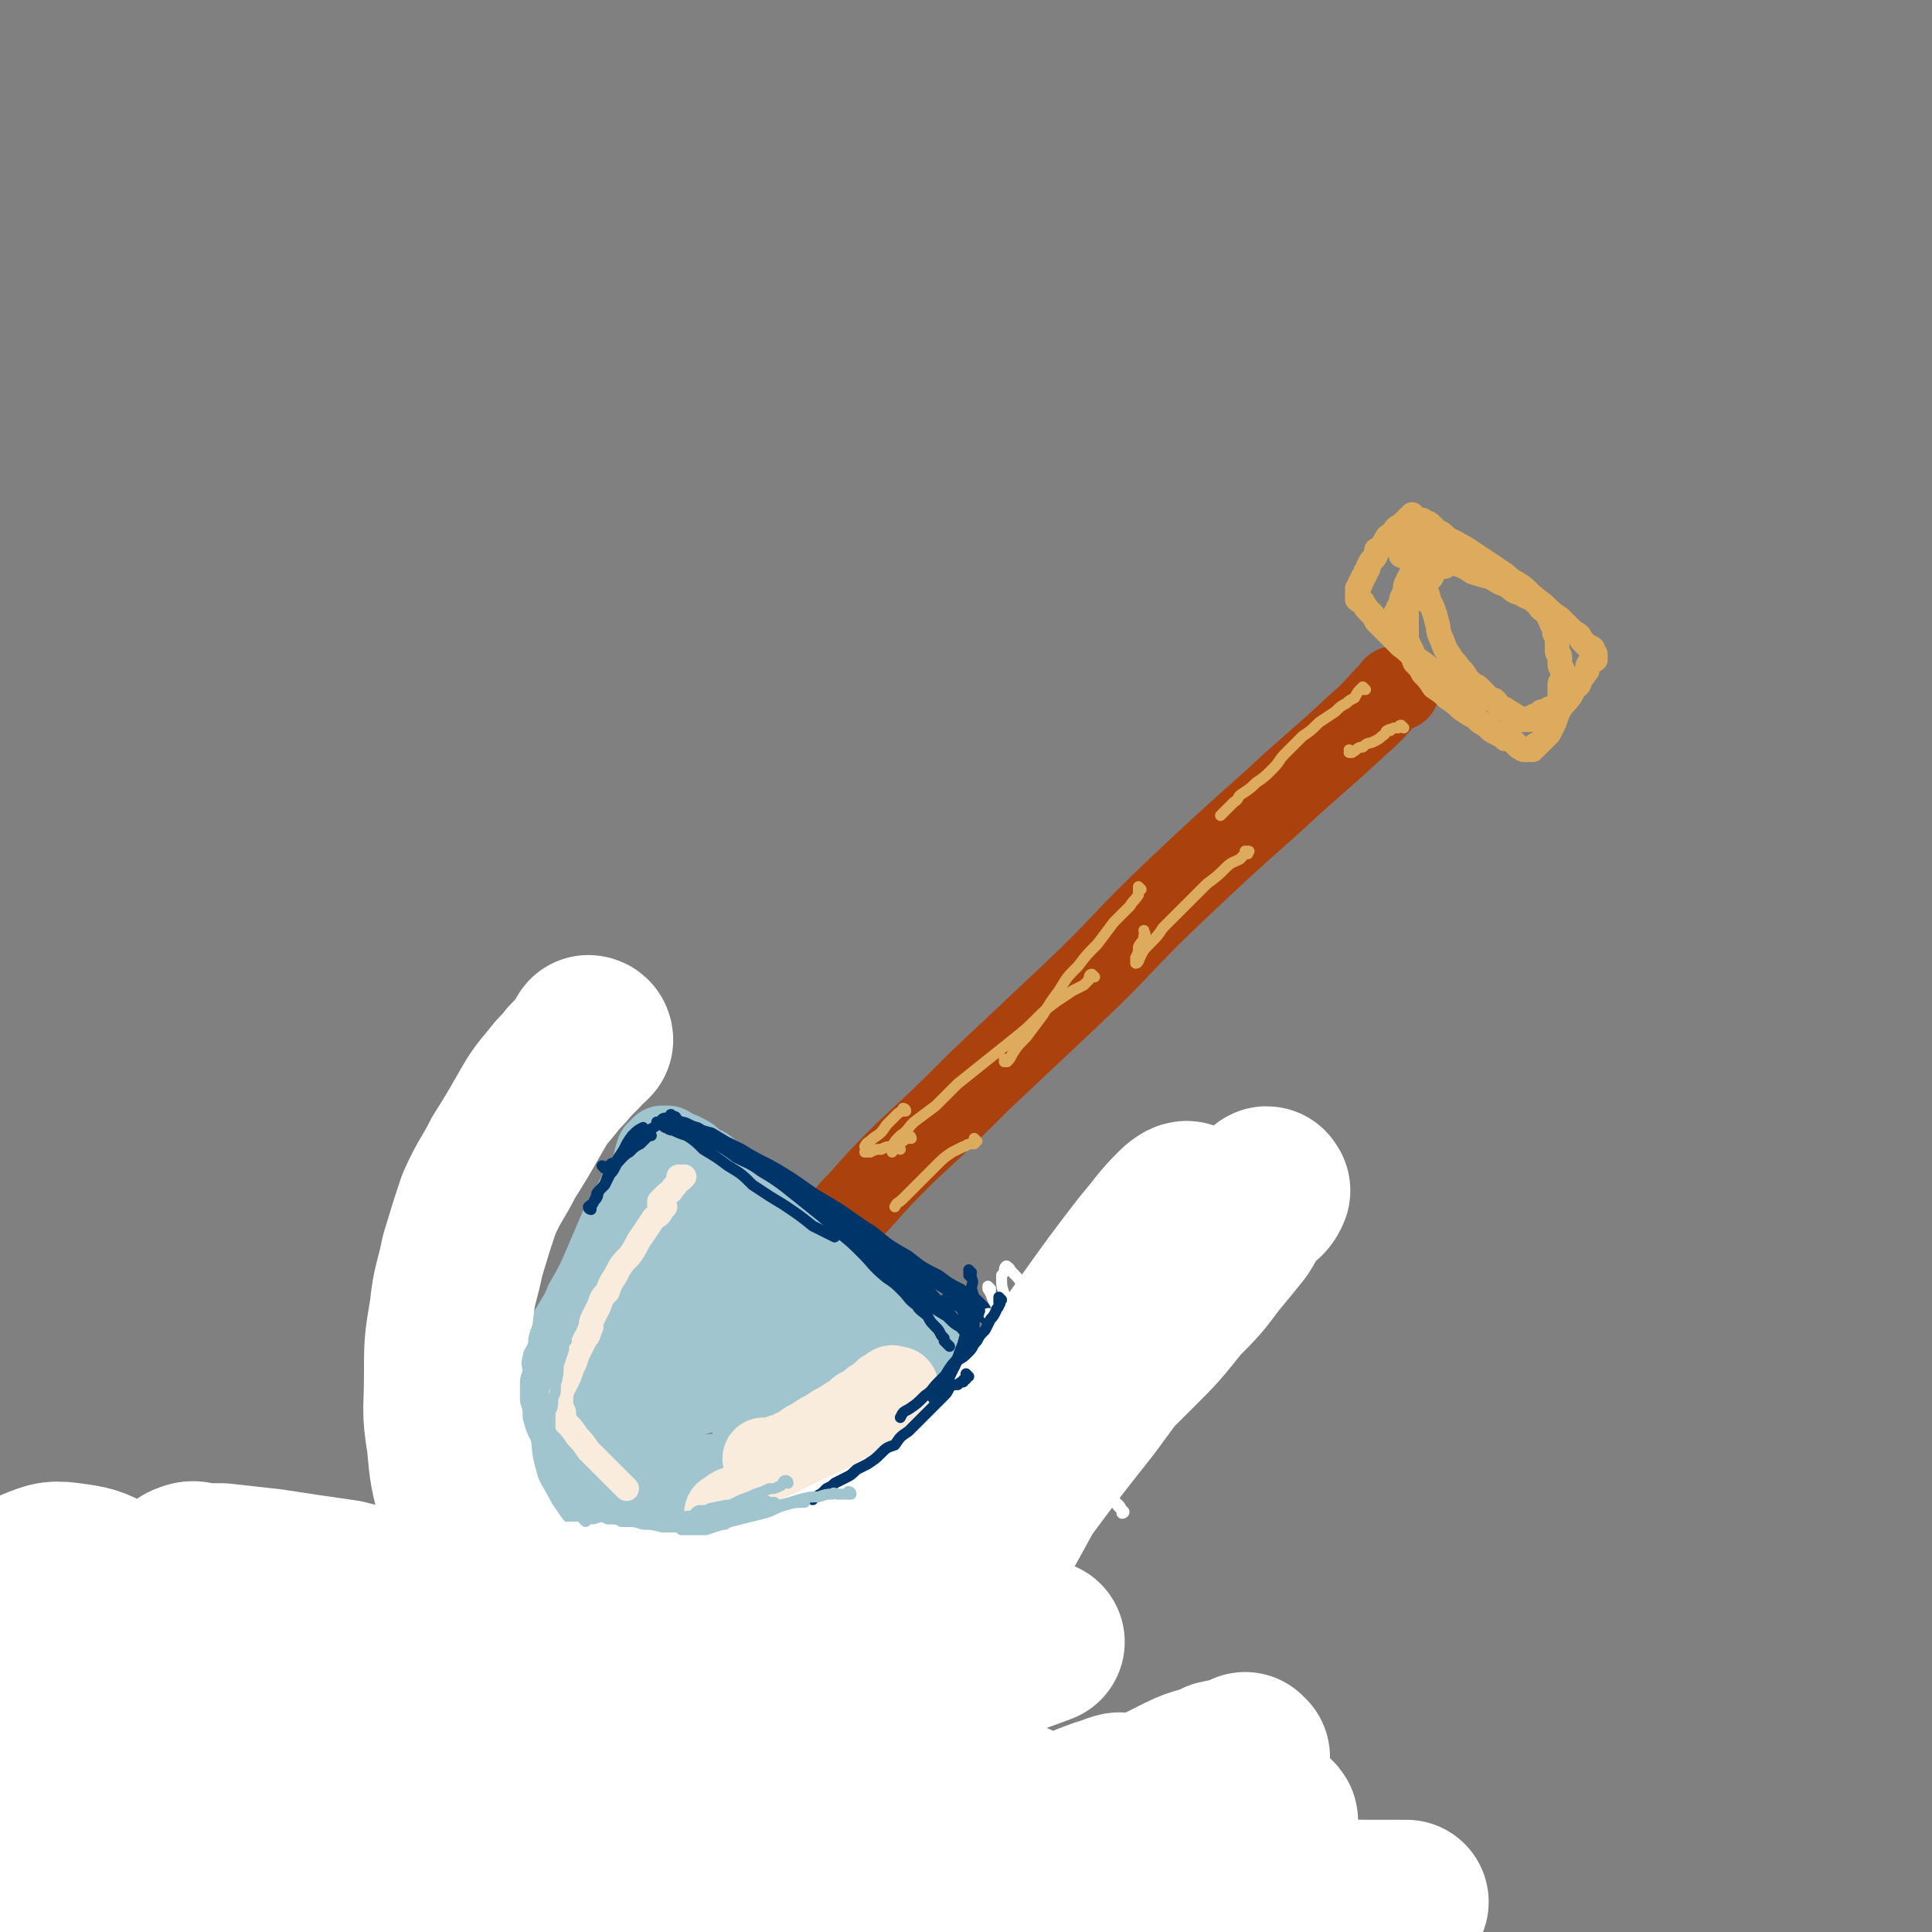 <svg viewBox='0 0 706 706' version='1.1' xmlns='http://www.w3.org/2000/svg' xmlns:xlink='http://www.w3.org/1999/xlink'><rect x="0" y="0" width="706" height="706" fill="#808080" stroke="none"/><g fill='none' stroke='#AB410D' stroke-width='30' stroke-linecap='round' stroke-linejoin='round'><path d='M511,252c0,0 -1,-1 -1,-1 -1,0 -1,1 -2,2 -6,6 -5,6 -12,12 -15,14 -16,14 -31,28 -18,16 -18,16 -36,33 -19,18 -18,19 -37,37 -17,16 -17,16 -34,32 -13,13 -13,13 -27,26 -9,9 -9,9 -17,18 -3,3 -3,3 -6,7 '/></g>
<g fill='none' stroke='#A0C5CF' stroke-width='30' stroke-linecap='round' stroke-linejoin='round'><path d='M251,427c0,0 -1,-1 -1,-1 0,0 1,0 2,1 0,0 0,1 0,1 1,1 1,1 2,2 2,2 2,1 4,3 2,2 2,2 4,4 3,3 3,3 6,6 3,3 3,4 7,7 3,3 3,4 7,7 4,4 4,3 9,7 5,4 4,5 10,9 5,4 5,4 11,8 5,4 5,3 10,7 4,4 4,4 9,7 3,3 4,2 7,4 3,2 3,2 5,4 2,2 2,1 4,2 1,1 1,2 2,2 1,1 2,0 2,1 0,0 0,0 0,0 -1,-1 -1,-1 -1,-1 -1,-2 -1,-2 -2,-3 -3,-3 -3,-3 -5,-5 -3,-3 -3,-3 -7,-7 -3,-3 -3,-3 -7,-7 -4,-4 -4,-4 -8,-7 -5,-4 -5,-4 -10,-8 -5,-4 -5,-4 -10,-8 -5,-4 -5,-4 -9,-8 -6,-4 -6,-4 -11,-8 -4,-3 -4,-3 -9,-7 -3,-3 -3,-3 -7,-6 -3,-3 -3,-3 -6,-5 -2,-2 -2,-1 -5,-3 -2,-2 -2,-2 -4,-3 -2,-1 -2,-1 -3,-1 -1,-1 -1,-1 -2,-1 -1,-1 -1,-1 -1,-1 -1,0 -1,0 -2,0 0,0 0,0 0,0 0,0 0,0 0,0 -1,1 -1,1 -1,1 0,1 -1,1 -1,1 -1,3 -1,4 -2,7 -2,4 -3,4 -5,9 -3,6 -3,5 -6,11 -3,7 -3,7 -6,14 -3,7 -3,7 -7,14 -2,5 -2,5 -5,10 -2,5 -2,5 -4,10 -1,3 -1,3 -2,6 -1,3 -1,2 -2,5 -1,2 0,2 0,4 -1,2 -1,2 -1,3 0,1 0,1 1,2 0,1 0,1 0,2 0,1 -1,2 0,2 0,1 0,0 1,1 0,0 0,0 1,1 0,0 1,0 2,1 1,0 1,0 3,1 3,2 2,2 5,3 4,2 4,2 8,3 4,2 4,3 9,4 4,2 5,1 10,2 6,2 6,2 13,3 6,0 6,0 13,0 6,0 6,0 13,-1 6,-1 6,-2 13,-3 5,-2 5,-1 11,-3 5,-2 5,-2 10,-4 4,-2 4,-2 9,-5 4,-2 4,-2 7,-4 3,-2 3,-2 6,-4 2,-2 2,-2 4,-3 2,-2 2,-2 3,-3 1,-1 1,-1 2,-1 1,0 1,0 2,0 '/><path d='M311,519c0,0 0,-1 -1,-1 0,0 0,0 -1,1 -1,0 -1,-1 -1,0 -2,0 -2,0 -4,1 -2,0 -2,0 -5,0 -4,0 -4,0 -8,0 -4,-1 -4,-1 -8,-1 -3,-1 -3,-1 -7,-2 -2,-1 -3,-1 -5,-4 -2,-2 -2,-2 -2,-5 -1,-4 0,-4 0,-8 0,-4 0,-4 0,-8 0,-4 0,-4 1,-8 0,-4 0,-4 0,-7 -1,-3 0,-3 -1,-5 -1,-2 -1,-2 -3,-4 -2,-2 -2,-1 -4,-2 -2,-1 -2,-1 -4,-1 -2,-1 -2,0 -4,0 -2,-1 -2,-1 -4,-1 -2,-1 -2,-1 -3,-2 -2,-1 -2,-1 -3,-1 -1,-1 -1,-1 -2,-2 -1,-1 -1,-1 -2,-2 -1,-1 -1,-1 -1,-1 -1,-1 -1,-1 -2,0 -2,0 -2,0 -4,1 -2,2 -2,2 -3,4 -4,4 -5,4 -8,8 -4,4 -4,4 -8,8 -3,5 -3,5 -6,10 -3,5 -3,5 -5,11 -3,7 -2,7 -4,15 -1,7 -1,7 -2,14 0,4 -1,4 0,9 0,5 0,5 2,10 1,4 1,4 4,7 3,3 3,3 7,5 4,2 5,2 9,3 7,2 7,2 14,2 7,1 7,1 15,0 6,-1 6,-1 13,-3 7,-1 7,-2 15,-4 6,-2 5,-2 11,-4 5,-1 5,-1 10,-2 4,-1 4,-1 8,-2 4,-1 4,-1 7,-3 2,-1 2,-2 3,-3 1,-1 1,-1 2,-2 1,-1 1,-1 2,-3 2,-1 2,-1 3,-3 1,-1 1,-1 2,-3 1,-2 1,-2 2,-3 1,-1 2,-1 2,-2 1,-2 1,-2 2,-3 0,-1 0,-1 1,-2 1,-1 1,-1 1,-2 0,-1 0,-1 1,-2 0,-1 0,-1 0,-1 0,0 0,0 0,0 -1,0 -1,-1 -2,0 -2,0 -2,0 -4,1 -3,2 -3,2 -7,4 -4,2 -4,2 -9,5 -5,2 -5,2 -10,4 -4,1 -4,1 -8,2 -3,1 -3,1 -7,1 -1,0 -2,0 -3,-1 -1,-1 -1,-2 0,-3 0,-2 0,-2 1,-4 1,-4 1,-4 2,-8 1,-4 2,-4 2,-7 0,-3 0,-4 -2,-6 -1,-1 -2,-1 -4,-1 -3,0 -3,0 -7,0 -4,1 -4,1 -9,3 -5,1 -5,2 -10,3 -4,1 -4,1 -8,2 -2,1 -2,2 -4,2 -1,0 -1,-1 -1,-2 -1,-1 0,-1 0,-2 1,-2 2,-2 3,-4 2,-2 1,-2 2,-4 1,-2 2,-2 2,-5 1,-1 0,-1 0,-3 0,-1 0,-1 -1,-1 -1,-1 -1,0 -2,0 -1,0 -1,0 -2,0 -1,-1 -1,-1 -1,-1 -1,-1 -1,-1 -1,-2 0,-1 0,-1 1,-3 2,-2 2,-2 4,-4 3,-2 3,-2 6,-3 4,-2 4,-2 8,-3 5,-1 5,0 10,0 5,1 5,1 10,2 5,1 5,1 10,3 5,1 5,1 10,2 4,1 4,2 8,3 3,1 3,1 6,2 2,1 2,1 3,2 1,1 0,2 0,3 0,1 -1,2 -2,2 -2,2 -3,1 -6,2 -5,1 -5,1 -9,2 -7,1 -7,1 -14,2 -7,0 -7,0 -14,0 -6,0 -6,-1 -12,0 -5,0 -5,0 -10,1 -4,0 -4,0 -8,2 -2,1 -2,1 -4,3 -2,2 -2,2 -3,4 0,1 -1,1 0,2 0,1 0,1 1,1 1,0 2,0 3,-1 3,-1 3,-2 5,-3 3,-3 4,-3 6,-6 3,-3 4,-3 6,-8 2,-5 2,-5 2,-10 1,-5 1,-5 0,-10 -2,-3 -2,-4 -4,-6 -3,-3 -3,-3 -6,-3 -5,0 -6,1 -10,3 -6,4 -6,4 -11,10 -7,8 -8,9 -13,19 -6,10 -7,10 -10,22 -3,9 -2,9 -2,19 0,4 0,4 1,8 '/></g>
<g fill='none' stroke='#F9ECDC' stroke-width='9' stroke-linecap='round' stroke-linejoin='round'><path d='M249,431c0,0 -1,-1 -1,-1 0,0 0,0 1,1 0,0 0,0 0,0 0,-1 1,-1 1,-1 0,0 -1,0 -1,1 0,0 -1,0 -1,0 -1,2 -1,2 -2,3 -1,2 -1,1 -3,3 -1,1 -1,1 -2,2 0,1 0,1 0,1 0,1 0,1 0,1 0,0 0,0 0,0 0,0 0,0 1,0 0,0 1,-1 1,0 -1,0 -1,0 -1,1 -1,2 -1,2 -3,3 -2,3 -2,3 -4,6 -3,4 -2,4 -5,8 -3,3 -3,3 -5,7 -2,3 -2,3 -3,6 -2,2 -2,2 -3,5 -1,2 -1,2 -2,4 -1,2 -1,2 -1,4 -1,1 0,1 -1,2 0,1 0,1 -1,2 -1,2 -1,2 -2,4 -1,2 -1,2 -2,5 -1,2 -1,2 -2,5 -1,2 -1,2 -2,4 -1,2 -1,2 -1,5 0,2 0,2 1,4 0,2 0,2 1,4 2,2 2,2 4,5 2,2 2,2 4,5 2,2 2,2 5,5 2,2 2,2 4,4 1,1 1,1 3,3 1,1 1,1 2,2 '/></g>
<g fill='none' stroke='#DCAB5E' stroke-width='9' stroke-linecap='round' stroke-linejoin='round'><path d='M521,219c0,0 -1,-1 -1,-1 0,0 0,1 0,1 0,0 0,-1 0,-1 0,-1 1,-1 1,-2 0,-1 0,-1 0,-2 1,-2 1,-2 2,-3 1,-2 1,-2 1,-3 1,-2 1,-2 1,-3 1,-1 1,-1 1,-2 0,0 1,-1 0,-1 0,0 0,0 -1,0 0,1 -1,0 -1,1 -1,0 0,1 0,1 -1,2 -1,1 -2,2 -1,1 -1,1 -2,2 -1,1 -1,1 -2,2 -1,2 -1,2 -1,3 -1,1 -1,1 -1,3 -1,1 -1,1 -1,3 -1,2 -1,2 -1,4 0,1 0,1 0,3 0,2 0,2 0,4 0,2 0,2 0,4 1,2 1,2 2,4 1,2 0,2 1,4 2,2 2,2 3,4 2,2 2,2 4,5 3,2 3,2 5,4 3,2 3,2 5,4 3,2 3,2 5,3 2,2 2,2 4,3 2,2 2,2 4,3 2,1 2,1 3,2 2,0 2,0 3,1 1,1 1,1 2,2 1,0 1,1 2,1 0,0 0,0 1,0 0,0 0,0 1,0 0,0 0,0 0,0 1,0 1,0 1,0 1,-1 0,-1 1,-1 0,-1 0,-1 1,-1 1,-1 1,-1 2,-2 1,-1 1,-1 2,-2 1,-2 1,-2 2,-4 1,-3 1,-3 2,-5 2,-3 2,-2 4,-5 1,-2 1,-2 3,-4 1,-3 1,-2 3,-5 0,-1 0,-2 1,-3 0,-1 1,0 2,-1 0,-1 0,-1 0,-2 0,0 -1,0 -1,0 -1,-1 0,-1 0,-2 -1,-1 -1,0 -2,-1 -1,-1 -1,-1 -2,-2 -1,-2 -1,-2 -3,-3 -3,-3 -3,-3 -5,-5 -3,-2 -3,-2 -6,-5 -4,-3 -4,-3 -7,-6 -4,-3 -4,-2 -7,-5 -3,-2 -3,-2 -6,-4 -3,-2 -3,-2 -6,-4 -3,-2 -3,-2 -5,-3 -3,-2 -3,-1 -5,-3 -1,-1 -1,-1 -3,-2 -1,-1 -1,-1 -2,-2 -1,-1 -1,-1 -2,-1 -1,-1 -1,-1 -2,-1 -1,0 -1,0 -1,0 -1,0 -1,-1 -1,-1 -1,0 -1,-1 -1,-1 0,0 0,1 -1,1 0,0 0,0 -1,1 0,0 0,0 0,0 -1,1 -1,1 -2,2 -2,1 -2,1 -3,3 -2,1 -2,1 -3,3 -1,2 -1,2 -3,3 0,1 0,2 -1,3 -1,1 -1,1 -2,3 0,1 0,1 -1,2 0,1 0,1 -1,2 0,1 0,1 -1,2 0,0 0,0 0,1 -1,1 -1,1 -1,1 0,1 0,1 0,2 0,1 0,1 0,2 1,1 1,0 2,1 1,2 1,2 2,3 2,2 2,2 3,4 2,2 2,2 4,4 3,3 3,3 5,5 3,2 3,3 6,5 3,2 3,2 5,4 3,2 3,2 5,4 3,2 3,2 5,4 2,1 2,1 4,3 '/><path d='M528,207c0,0 -1,-1 -1,-1 0,0 0,1 0,1 0,0 0,0 -1,0 0,0 0,0 -1,0 0,0 0,0 0,0 0,0 0,0 0,0 0,0 0,0 -1,0 -1,1 -1,1 -1,1 -1,2 -1,2 -2,3 -2,2 -2,2 -4,4 -2,2 -1,2 -3,4 -1,2 -1,2 -3,3 0,1 -1,2 -1,2 0,0 1,-1 1,-2 1,-1 1,-1 1,-2 0,-1 0,-1 1,-3 1,-2 0,-2 1,-4 1,-2 1,-2 2,-4 0,-2 0,-2 1,-4 0,-2 0,-2 1,-3 0,-1 0,-1 0,-2 1,-1 1,-1 2,-2 0,0 -1,0 -1,0 0,0 0,0 0,0 1,0 1,0 2,0 0,0 0,0 0,0 0,1 -1,0 -1,1 0,1 0,1 0,1 0,2 0,2 0,4 0,2 0,2 0,4 0,3 0,3 1,6 0,3 1,3 1,5 2,4 2,4 3,8 1,3 0,3 2,7 1,3 1,3 3,6 1,2 2,2 3,4 2,2 2,2 3,4 2,2 2,2 4,3 2,2 2,2 4,4 1,1 2,0 3,2 1,1 1,1 2,2 1,0 1,0 2,1 1,0 1,1 2,1 0,1 0,0 1,1 1,0 1,0 1,1 0,0 0,0 0,0 0,0 0,0 0,0 1,0 1,0 2,0 1,0 1,0 2,0 0,0 0,-1 1,-1 1,-1 1,0 2,0 0,0 0,-1 1,-1 0,-1 0,-1 1,-1 0,0 1,0 1,0 1,0 1,-1 1,-1 1,0 1,0 2,0 0,-1 0,-1 1,-1 0,-1 0,-1 0,-1 1,-1 1,-1 1,-1 0,0 0,-1 0,-1 0,-1 0,-1 0,-1 0,-1 0,-1 0,-2 0,-1 0,-1 0,-2 0,-1 1,-1 1,-2 0,-1 0,-1 0,-3 0,-1 -1,-1 -1,-2 0,-1 0,-2 0,-3 0,-1 -1,-1 -1,-2 0,-1 0,-1 0,-3 0,-1 0,-1 0,-2 0,-1 -1,-1 -1,-2 0,-1 0,-1 0,-2 0,0 0,0 -1,-1 0,0 0,-1 0,-1 -1,-1 -1,-1 -1,-2 -1,-1 -1,-1 -2,-2 -2,-1 -1,-2 -3,-3 -2,-2 -2,-1 -5,-3 -3,-1 -3,-1 -5,-3 -3,-1 -3,-1 -6,-3 -4,-1 -4,-1 -7,-2 -3,-2 -3,-2 -6,-3 -2,-2 -2,-1 -5,-3 -2,-1 -2,-1 -3,-2 -2,-1 -2,-1 -3,-2 -1,0 -1,0 -2,-1 -1,0 -1,0 -2,0 0,0 0,0 -1,0 0,0 0,0 -1,0 -1,2 0,2 -1,3 -1,1 -1,1 -2,2 '/></g>
<g fill='none' stroke='#F9ECDC' stroke-width='30' stroke-linecap='round' stroke-linejoin='round'><path d='M284,541c0,0 -1,-1 -1,-1 0,0 0,1 1,1 0,-1 0,-1 1,-1 0,-1 1,-1 2,-1 1,-1 2,-1 3,-2 3,-2 3,-2 5,-3 4,-3 4,-3 8,-5 4,-2 4,-3 7,-5 3,-3 4,-2 7,-5 2,-2 2,-2 4,-4 2,-2 2,-1 3,-3 1,-1 2,-1 2,-2 1,-1 1,-1 1,-2 1,-1 0,-1 1,-1 0,0 0,0 0,0 -1,0 -1,0 -1,0 -1,0 -1,-1 -1,0 -1,0 -1,0 -1,1 -1,0 -2,0 -2,1 -1,0 -1,1 -2,2 -2,1 -2,0 -3,2 -2,1 -2,1 -4,2 -2,2 -2,2 -4,3 -3,2 -3,2 -5,3 -3,2 -3,2 -5,3 -3,2 -3,2 -5,3 -3,2 -2,2 -5,3 -2,2 -3,1 -5,2 -2,1 -2,1 -3,2 -1,0 -1,-1 -2,-1 -1,0 -1,0 -1,0 '/><path d='M294,531c0,0 -1,-1 -1,-1 0,0 0,0 1,1 0,0 0,0 0,1 -1,0 -1,0 -1,0 -1,1 -1,1 -2,2 -2,2 -2,2 -3,3 -2,2 -2,2 -4,4 -3,3 -2,3 -5,5 -3,2 -3,2 -6,3 -2,1 -2,1 -5,2 -2,1 -2,2 -3,2 '/></g>
<g fill='none' stroke='#00356A' stroke-width='4' stroke-linecap='round' stroke-linejoin='round'><path d='M347,492c0,0 -1,-1 -1,-1 0,0 1,1 1,1 -1,-1 -1,-1 -2,-2 0,0 0,-1 0,-1 -1,-1 -1,-1 -1,-1 -1,-2 -1,-2 -2,-3 -2,-2 -2,-2 -3,-4 -2,-2 -3,-2 -4,-4 -3,-2 -3,-3 -5,-5 -3,-3 -3,-3 -6,-5 -5,-4 -5,-5 -9,-9 -4,-4 -4,-4 -9,-8 -4,-4 -4,-4 -9,-8 -5,-4 -5,-4 -10,-8 -4,-3 -4,-3 -9,-6 -4,-3 -5,-3 -9,-5 -4,-3 -4,-3 -8,-5 -3,-2 -3,-2 -6,-4 -3,-2 -3,-2 -5,-3 -2,-1 -2,-1 -3,-2 -1,-1 -2,-1 -2,-1 0,-1 0,-1 1,0 1,0 1,0 1,1 2,1 2,1 4,2 4,1 4,1 7,3 7,3 7,3 13,6 8,5 8,4 16,9 8,5 8,6 17,11 8,5 7,5 15,10 6,5 6,5 13,9 5,4 5,4 11,7 4,3 4,3 8,5 4,3 4,2 7,5 2,2 2,2 4,4 2,2 2,2 2,3 1,1 1,2 0,2 0,1 0,1 -1,1 0,-1 0,-2 -1,-2 -1,-1 -1,-1 -2,-2 -3,-2 -3,-1 -5,-3 -4,-3 -3,-3 -7,-6 -5,-4 -5,-3 -10,-7 -7,-4 -8,-4 -15,-9 -7,-5 -6,-5 -14,-11 -6,-5 -7,-4 -14,-9 -6,-4 -5,-5 -12,-9 -5,-3 -5,-3 -11,-6 -5,-3 -5,-3 -10,-5 -3,-2 -3,-1 -7,-3 -3,-1 -3,-1 -6,-2 -2,-1 -2,-1 -4,-2 -1,-1 0,-1 -1,-1 -1,-1 -2,0 -2,0 0,0 1,-1 3,0 1,0 1,0 2,1 3,0 3,0 5,1 4,2 4,2 8,3 5,3 5,3 10,6 7,4 7,4 14,8 7,4 7,4 14,9 8,5 8,4 16,10 6,5 7,5 13,11 6,6 6,6 12,13 6,7 6,6 12,14 5,6 5,6 9,12 5,7 4,7 9,14 2,4 2,4 3,7 '/><path d='M331,467c0,0 -1,-1 -1,-1 0,0 1,0 2,1 0,0 0,0 0,1 1,0 1,-1 1,0 1,0 1,0 2,1 1,0 1,0 2,1 1,0 1,0 1,1 1,0 1,0 1,1 1,0 1,0 1,1 1,0 0,0 1,1 0,0 0,0 0,0 0,0 0,0 0,0 -1,-1 -1,-1 -2,-1 -2,-1 -2,-1 -3,-2 -2,-2 -2,-2 -5,-4 -3,-2 -3,-2 -6,-4 -3,-3 -3,-2 -5,-5 -2,-1 -2,-2 -4,-3 -1,-1 -1,0 -2,0 0,0 0,0 0,0 0,0 0,0 1,1 2,2 2,2 4,4 4,4 4,4 8,7 4,4 5,4 9,7 5,4 5,4 10,7 3,3 3,3 7,5 2,2 2,2 5,3 1,1 1,2 1,2 0,0 -1,-1 -1,-1 -3,-3 -3,-3 -6,-5 -5,-4 -5,-4 -10,-8 -6,-5 -6,-6 -12,-11 -7,-6 -8,-6 -15,-12 -5,-4 -5,-5 -11,-9 -5,-4 -5,-4 -11,-8 -5,-4 -5,-4 -10,-8 -4,-3 -4,-3 -9,-5 -4,-3 -4,-2 -8,-5 -3,-2 -3,-2 -6,-4 -2,-1 -2,-1 -4,-2 -1,-1 -1,-1 -2,-1 -1,0 -1,0 -2,0 -1,-1 -1,-1 -1,-1 -2,-1 -2,0 -3,0 -1,0 -1,-1 -1,-1 -1,0 -1,0 -2,0 -1,0 -1,0 -2,0 -1,0 -1,0 -1,0 -1,0 -1,0 -2,0 0,0 0,0 0,0 0,0 0,0 1,1 0,0 1,0 2,1 1,0 1,1 3,1 2,1 2,1 5,2 3,2 3,2 6,5 5,3 5,3 9,6 5,3 5,3 9,7 6,4 6,4 11,7 6,4 6,4 11,8 4,2 4,2 8,4 '/></g>
<g fill='none' stroke='#FFFFFF' stroke-width='4' stroke-linecap='round' stroke-linejoin='round'><path d='M362,471c0,0 -1,-1 -1,-1 0,0 0,0 0,1 0,0 0,0 0,0 2,3 1,3 3,6 2,6 2,6 5,11 4,7 5,6 9,12 5,8 4,8 10,16 5,8 5,7 10,15 3,5 3,5 6,10 2,3 1,4 3,7 1,2 2,1 3,4 1,0 1,1 0,1 0,0 0,0 0,-1 -2,-2 -2,-2 -3,-5 -2,-5 -2,-5 -5,-11 -4,-7 -5,-7 -9,-14 -4,-8 -4,-8 -8,-16 -3,-7 -3,-7 -7,-13 -3,-3 -3,-4 -6,-7 -2,-2 -2,-2 -5,-4 -2,-1 -2,-1 -4,-2 -1,0 -1,0 -2,0 0,0 0,0 0,0 2,2 1,2 3,4 1,4 2,4 4,7 2,4 2,5 5,9 3,4 4,3 7,7 2,3 2,4 5,7 1,2 1,2 3,4 1,2 1,2 2,4 1,1 1,1 0,2 0,0 0,0 -1,0 -1,0 -2,0 -2,0 -2,-3 -1,-4 -3,-8 -2,-4 -2,-4 -4,-9 -3,-6 -3,-6 -6,-12 -2,-6 -2,-6 -4,-12 -1,-5 -2,-5 -3,-10 -1,-3 -1,-3 -1,-7 1,-1 1,-1 1,-2 0,-1 1,-2 1,-1 1,0 1,1 2,2 2,2 2,2 4,5 2,4 2,4 4,9 3,6 4,6 7,12 2,6 2,6 5,12 2,4 1,4 4,9 1,3 1,3 3,6 2,3 2,3 5,5 1,1 1,2 2,2 1,0 1,0 1,-1 2,-3 2,-3 2,-6 1,-6 0,-6 1,-12 1,-8 1,-8 2,-15 1,-6 1,-6 2,-12 0,-3 0,-3 0,-7 0,-1 0,-1 0,-1 -1,-1 -1,-1 -2,0 -6,7 -6,8 -11,16 -8,12 -8,12 -16,24 -10,15 -11,14 -20,29 -7,13 -7,14 -13,28 -4,10 -4,10 -8,20 -2,4 -3,5 -3,8 -1,1 1,2 2,1 3,-2 3,-3 5,-6 6,-9 6,-9 12,-17 8,-14 8,-14 17,-27 10,-16 10,-16 20,-32 8,-14 8,-14 16,-27 4,-7 4,-7 8,-14 0,-1 1,-3 0,-3 -1,0 -2,1 -4,3 -6,8 -6,8 -12,16 -10,14 -10,14 -20,28 -12,17 -12,17 -24,34 -10,15 -10,15 -19,30 -6,8 -6,8 -11,16 -2,4 -3,6 -4,7 0,1 0,-2 1,-3 7,-8 7,-8 13,-16 12,-15 12,-15 23,-30 14,-19 14,-19 27,-37 11,-14 12,-14 23,-28 5,-7 5,-7 11,-15 1,-1 3,-3 3,-3 -1,2 -3,4 -6,7 -9,11 -9,12 -17,23 -12,15 -13,15 -25,31 -14,19 -13,19 -27,38 -7,10 -8,9 -15,19 -3,4 -5,8 -5,9 -1,1 1,-2 2,-4 6,-10 6,-11 11,-21 12,-20 12,-20 25,-40 15,-24 13,-25 30,-47 16,-22 17,-21 35,-41 7,-7 7,-6 14,-12 '/></g>
<g fill='none' stroke='#FFFFFF' stroke-width='60' stroke-linecap='round' stroke-linejoin='round'><path d='M420,457c0,0 -1,-1 -1,-1 0,0 1,1 0,2 -3,8 -3,8 -8,16 -8,15 -8,15 -17,31 -11,20 -10,21 -21,41 -12,22 -12,21 -23,42 -9,16 -9,16 -17,32 -6,10 -6,10 -12,20 -3,5 -4,7 -6,11 0,0 1,-1 1,-2 4,-8 3,-8 7,-15 8,-16 8,-16 16,-32 12,-23 12,-22 24,-45 15,-25 14,-25 29,-50 11,-19 12,-19 24,-37 7,-11 7,-11 14,-22 3,-4 4,-6 4,-8 0,-1 -2,0 -4,2 -6,6 -6,7 -12,14 -10,13 -10,13 -20,27 -13,18 -12,19 -25,37 -13,19 -13,19 -25,39 -9,13 -8,13 -16,27 -6,12 -7,11 -12,23 -3,5 -3,7 -4,11 -1,1 1,0 1,-1 5,-5 5,-5 10,-10 9,-12 8,-12 17,-24 12,-17 12,-17 25,-34 14,-19 14,-19 29,-38 11,-15 11,-15 22,-29 9,-11 9,-11 18,-22 7,-8 6,-8 13,-15 4,-4 4,-4 9,-8 1,-1 2,-1 3,-3 0,-1 1,-1 0,-1 0,-1 0,-1 -1,0 0,0 0,0 0,0 0,1 0,1 0,1 -1,1 -1,1 -2,1 0,1 0,1 -1,2 -1,2 -1,2 -2,3 -2,3 -2,4 -4,7 -4,5 -4,5 -9,11 -6,8 -6,8 -13,15 -8,10 -8,10 -16,18 -10,10 -10,10 -21,19 -9,8 -9,8 -18,15 -11,8 -11,8 -21,16 -10,7 -10,7 -21,14 -10,6 -10,6 -21,11 -10,5 -10,5 -20,9 -10,3 -10,2 -20,4 -10,3 -10,3 -19,4 -11,1 -11,0 -22,1 -9,0 -9,-1 -18,0 -8,0 -8,0 -16,2 -10,3 -10,3 -20,6 -10,4 -10,5 -20,9 -10,4 -10,4 -20,8 -5,2 -5,2 -10,5 '/><path d='M216,380c0,0 -1,-1 -1,-1 0,0 1,0 1,1 0,0 -1,0 -1,1 -2,1 -2,1 -3,3 -2,2 -2,2 -4,4 -3,4 -3,3 -6,7 -5,6 -5,6 -9,13 -4,7 -4,7 -9,15 -4,8 -5,8 -9,17 -3,9 -3,9 -6,19 -2,10 -3,10 -4,20 -2,12 -2,12 -2,24 0,12 -1,12 1,24 1,11 1,11 4,22 3,8 4,8 8,16 5,7 5,8 11,14 6,6 6,6 13,11 10,8 10,8 20,14 11,8 11,9 24,15 12,6 12,7 25,9 14,2 14,2 28,0 15,-2 15,-3 30,-8 19,-6 19,-7 37,-14 9,-3 9,-3 17,-6 '/></g>
<g fill='none' stroke='#DCAB5E' stroke-width='60' stroke-linecap='round' stroke-linejoin='round'><path d='M35,625c0,0 0,-1 -1,-1 0,0 1,0 1,1 6,2 6,2 13,5 10,3 10,3 20,6 13,4 13,4 26,8 16,4 15,5 31,9 14,4 15,4 29,6 16,3 16,3 31,4 15,1 15,1 29,0 13,0 13,0 25,-1 11,-1 11,-1 23,-4 8,-1 8,-1 16,-4 4,-1 4,-2 8,-5 3,-2 3,-3 4,-5 1,-2 1,-3 0,-4 -2,-2 -3,-2 -5,-4 -6,-2 -6,-2 -12,-4 -11,-3 -11,-3 -23,-7 -14,-4 -14,-4 -28,-7 -16,-4 -16,-3 -33,-6 -15,-3 -15,-3 -30,-6 -15,-3 -15,-2 -29,-5 -13,-2 -13,-2 -27,-3 -10,-2 -10,-2 -21,-3 -8,-1 -8,0 -15,0 -5,-1 -5,-1 -10,0 -4,0 -4,0 -8,1 -4,0 -4,0 -7,2 -2,1 -2,1 -4,3 -1,2 -2,2 -2,5 -1,3 0,4 0,7 0,3 -1,3 0,6 2,5 2,5 5,10 5,5 5,4 11,8 7,6 7,7 15,12 11,7 11,7 22,14 12,6 12,6 25,12 11,4 12,5 24,8 12,2 12,2 23,3 11,1 11,1 22,0 10,-1 10,-1 19,-3 8,-2 8,-2 15,-5 5,-3 5,-3 10,-7 3,-3 4,-3 5,-8 1,-3 1,-3 0,-7 0,-2 -1,-2 -2,-4 -3,-2 -4,-1 -8,-3 -7,-3 -6,-3 -14,-6 -10,-5 -10,-5 -21,-10 -13,-6 -13,-6 -26,-12 -13,-5 -13,-5 -27,-10 -12,-4 -12,-4 -25,-7 -12,-3 -12,-2 -24,-4 -10,-1 -10,-1 -20,-2 -7,0 -7,-1 -15,0 -5,1 -6,1 -11,4 -3,2 -3,3 -5,6 -1,3 -1,3 -2,6 0,2 0,2 0,5 0,1 1,1 1,3 1,3 0,3 1,7 2,5 2,6 5,11 5,7 5,7 11,14 7,8 7,8 16,15 8,7 8,7 17,12 8,5 8,5 17,8 10,3 10,3 20,3 8,1 9,0 17,-2 8,-2 8,-2 15,-6 7,-3 7,-3 13,-7 5,-3 5,-3 8,-8 3,-4 3,-5 3,-10 0,-4 0,-5 -3,-9 -4,-5 -4,-6 -10,-9 -9,-6 -10,-6 -20,-10 -15,-6 -15,-6 -31,-10 -15,-5 -15,-5 -31,-7 -12,-2 -12,-2 -24,-2 -8,-1 -8,-1 -16,0 -4,1 -4,1 -9,2 -5,1 -5,1 -10,3 -3,1 -3,1 -5,3 0,1 -1,1 -1,2 0,1 1,1 2,3 1,2 1,2 2,4 3,5 3,5 6,9 2,4 3,4 5,8 3,5 2,5 4,10 2,6 2,6 4,13 2,7 2,7 5,14 2,6 2,6 4,13 2,6 1,6 4,11 2,6 2,6 5,10 3,5 3,5 6,10 2,2 2,2 4,4 '/><path d='M38,611c0,0 0,-1 -1,-1 0,0 0,1 0,1 0,1 -1,1 -1,1 -1,2 -1,2 -2,4 -1,5 -1,5 -2,10 -1,7 -1,7 -2,14 -2,7 -3,7 -5,15 -2,7 -2,7 -4,14 -1,7 -1,7 -1,14 0,6 0,6 2,11 1,6 1,6 3,10 3,5 4,5 7,9 3,3 2,4 6,7 3,3 3,3 8,5 6,3 6,3 12,5 9,3 9,4 18,6 11,4 11,3 23,6 13,2 13,3 26,4 14,1 14,1 28,1 13,1 13,1 27,0 12,0 12,0 24,-1 12,-1 12,-1 24,-3 11,-1 11,-1 22,-3 11,-1 11,-1 21,-4 9,-3 9,-3 18,-8 6,-3 7,-3 13,-8 4,-4 4,-5 8,-10 3,-4 3,-4 4,-9 1,-3 1,-4 0,-7 0,-3 -1,-3 -2,-5 -2,-3 -2,-3 -4,-5 -3,-4 -3,-4 -6,-7 -4,-3 -3,-4 -7,-7 -7,-7 -8,-7 -16,-13 -6,-4 -6,-4 -13,-8 -8,-4 -8,-4 -16,-7 -9,-3 -9,-3 -18,-5 -10,-2 -10,-2 -20,-2 -9,-1 -9,-1 -18,1 -10,2 -10,2 -18,6 -9,4 -9,4 -16,9 -6,4 -6,4 -11,9 -2,4 -3,5 -3,10 0,4 0,4 3,7 4,6 5,6 11,9 10,5 10,5 21,8 14,3 14,4 29,5 15,1 15,1 30,-1 14,-2 14,-3 27,-8 12,-4 12,-3 22,-10 7,-3 7,-4 12,-10 3,-4 4,-5 4,-10 0,-5 -1,-6 -5,-9 -4,-3 -5,-3 -10,-4 -8,0 -9,1 -17,2 -12,3 -12,3 -23,7 -13,5 -14,4 -26,11 -9,5 -9,5 -17,12 -5,4 -5,5 -8,11 -2,4 -2,5 -2,9 1,3 3,3 6,5 7,3 7,3 14,5 11,3 11,3 21,4 12,2 12,2 23,2 10,0 10,0 20,-2 8,-1 8,-2 15,-5 4,-3 6,-2 9,-7 2,-3 2,-4 2,-8 -1,-3 -2,-4 -4,-6 -2,-2 -3,-1 -5,-2 -4,0 -4,0 -8,2 -4,1 -4,2 -9,4 -4,2 -5,2 -8,5 -2,2 -3,3 -3,6 -1,3 0,3 1,5 2,3 2,4 5,5 5,3 5,2 11,3 6,2 6,2 13,3 8,1 8,1 15,1 7,1 7,1 13,0 4,-1 4,-1 8,-4 2,-1 2,-2 3,-4 0,-2 0,-3 -1,-5 -1,-1 -1,-2 -3,-2 -2,-1 -2,-1 -4,-1 -2,1 -2,1 -3,1 -1,1 -1,1 -1,1 '/><path d='M279,648c0,0 -1,-1 -1,-1 0,0 1,0 2,0 1,1 1,1 2,1 5,2 5,1 9,3 7,3 7,3 14,7 10,5 10,5 20,10 11,7 11,7 22,13 8,5 8,5 16,10 7,5 7,5 14,10 6,5 6,5 11,10 5,5 5,5 8,11 3,6 3,6 4,13 1,7 1,7 1,15 0,9 0,9 -1,18 -1,11 -1,11 -3,22 -1,5 -1,5 -3,10 '/></g>
<g fill='none' stroke='#F3C85F' stroke-width='60' stroke-linecap='round' stroke-linejoin='round'><path d='M293,653c0,0 0,-1 -1,-1 0,0 0,1 -1,0 -2,0 -2,-1 -3,-1 -3,-1 -4,-1 -7,-2 -4,-1 -4,-1 -9,-3 -7,-3 -8,-3 -15,-6 -10,-4 -10,-4 -19,-8 -12,-5 -12,-6 -23,-11 -12,-5 -11,-5 -23,-10 -11,-4 -11,-4 -22,-7 -11,-3 -11,-2 -22,-4 -11,-2 -11,-3 -22,-4 -9,-1 -9,-1 -18,-1 -7,0 -8,1 -14,3 -6,1 -6,1 -11,4 -4,3 -4,4 -7,8 -2,3 -2,3 -3,7 -1,2 -1,3 0,5 0,3 0,3 1,5 2,4 3,4 6,7 5,5 5,5 12,9 9,5 10,5 20,9 13,4 13,4 25,6 14,3 14,3 28,5 14,1 14,1 28,2 14,1 14,0 27,0 14,1 14,0 27,0 11,0 11,0 23,0 9,0 9,1 18,0 6,0 6,0 13,0 3,0 3,0 7,-1 1,0 2,1 3,0 0,-1 0,-1 -1,-2 -1,-1 -2,-1 -3,-2 -5,-2 -5,-1 -10,-3 -9,-4 -8,-5 -17,-8 -15,-6 -15,-6 -30,-11 -16,-5 -16,-5 -32,-9 -16,-4 -16,-4 -32,-6 -14,-1 -14,-1 -28,-1 -13,-1 -13,-1 -25,0 -10,1 -10,1 -20,4 -5,1 -5,1 -9,3 -1,1 -1,1 -1,3 0,0 0,0 1,1 '/></g>
<g fill='none' stroke='#FFFFFF' stroke-width='60' stroke-linecap='round' stroke-linejoin='round'><path d='M331,628c0,0 -1,0 -1,-1 0,0 1,-1 1,-1 -2,0 -3,1 -5,1 -7,1 -7,0 -13,1 -13,0 -13,0 -26,1 -18,0 -18,1 -36,1 -20,-1 -20,0 -41,-2 -21,-2 -21,-2 -41,-6 -20,-4 -20,-4 -38,-9 -19,-6 -19,-6 -38,-13 -15,-6 -15,-7 -30,-13 -10,-5 -10,-6 -21,-10 -7,-3 -7,-4 -15,-5 -7,-1 -8,-1 -15,2 -3,2 -4,3 -5,8 -2,8 -2,8 -2,17 0,10 1,10 1,21 -1,11 -2,11 -1,21 0,8 0,9 3,16 2,7 2,8 7,14 6,6 7,6 13,12 7,6 7,7 14,13 9,7 9,6 18,13 11,8 11,8 23,16 13,8 13,8 27,16 12,8 13,7 25,15 6,4 6,4 12,7 '/><path d='M456,642c0,0 -1,-1 -1,-1 0,0 0,0 -1,1 -4,1 -4,1 -9,2 -6,3 -7,2 -13,5 -10,5 -10,5 -20,11 -14,9 -14,9 -27,18 -14,10 -14,10 -27,21 -10,8 -10,8 -20,17 -6,6 -6,6 -12,12 -2,4 -3,4 -4,8 -1,2 0,3 1,3 3,1 4,0 7,-1 8,-3 7,-4 15,-8 12,-6 12,-6 25,-13 18,-9 18,-9 36,-18 15,-8 15,-8 30,-16 11,-6 11,-6 22,-12 4,-2 6,-3 8,-5 1,-1 -1,-2 -2,-2 -6,1 -6,1 -12,3 -13,5 -13,5 -26,11 -19,9 -19,9 -38,19 -21,10 -21,10 -42,21 -17,10 -17,10 -34,19 -10,6 -10,6 -19,13 -5,3 -6,4 -8,6 -1,1 1,0 2,0 6,-4 6,-5 11,-9 13,-10 13,-10 26,-20 17,-14 16,-14 34,-28 14,-12 15,-12 29,-24 10,-7 10,-7 18,-15 3,-2 6,-4 5,-4 -1,-1 -4,1 -8,2 -11,4 -11,5 -23,9 -20,6 -20,6 -39,12 -23,7 -23,7 -46,12 -23,6 -23,6 -45,10 -21,3 -21,3 -41,5 -18,1 -18,2 -35,1 -16,0 -16,-1 -31,-5 -14,-3 -14,-3 -27,-10 -12,-6 -12,-7 -22,-15 -8,-7 -8,-7 -15,-14 -5,-6 -5,-6 -10,-11 -4,-4 -4,-4 -8,-8 -3,-2 -3,-2 -7,-3 -3,-2 -3,-3 -7,-3 -2,-1 -2,-1 -4,0 -2,1 -2,2 -2,4 0,2 0,2 1,4 3,4 3,4 7,7 6,4 6,5 13,7 12,4 13,5 25,7 15,2 16,2 31,2 15,0 15,0 30,-3 12,-3 12,-3 23,-9 8,-4 8,-5 15,-12 5,-5 5,-6 7,-12 2,-4 2,-5 0,-9 -2,-4 -3,-4 -7,-7 -7,-5 -8,-4 -16,-8 -12,-6 -12,-6 -24,-11 -13,-5 -13,-5 -26,-10 -11,-3 -11,-3 -22,-6 -8,-2 -8,-2 -16,-4 -5,-1 -6,0 -11,-2 -2,-1 -2,-2 -3,-3 0,-1 1,-1 1,-1 2,-1 3,-1 5,0 4,0 4,0 8,0 9,1 9,1 18,2 13,2 13,2 27,4 16,4 16,4 33,9 15,4 15,4 31,10 14,4 14,5 29,10 13,4 13,4 26,9 13,5 13,5 25,9 12,5 12,5 23,10 12,4 11,5 23,9 10,4 10,4 20,7 8,2 8,1 16,4 7,1 7,2 14,4 4,1 4,1 9,2 3,1 3,1 6,2 1,1 2,1 3,1 0,1 0,1 0,0 -1,0 -1,0 -2,0 -3,-1 -3,-1 -5,-2 -6,-3 -6,-3 -12,-5 -13,-5 -13,-5 -26,-9 -19,-5 -19,-6 -37,-8 -21,-2 -21,-2 -42,0 -21,1 -21,2 -42,6 -19,4 -19,4 -38,9 -16,4 -16,4 -32,10 -12,4 -13,3 -24,10 -7,5 -8,6 -13,13 -3,5 -4,6 -4,11 1,5 1,6 5,9 3,2 4,2 8,2 8,1 8,1 15,1 11,0 11,0 21,-1 12,-1 12,0 23,-2 9,-1 9,-1 17,-4 5,-1 6,-2 8,-5 2,-3 1,-5 -1,-8 -5,-6 -6,-5 -12,-10 -13,-8 -13,-8 -26,-15 -17,-10 -17,-10 -34,-18 -18,-9 -18,-10 -36,-17 -12,-5 -12,-5 -25,-8 -7,-2 -8,-2 -14,-1 -3,0 -4,1 -4,2 0,2 1,3 3,4 6,5 6,5 12,9 13,7 13,7 26,13 19,8 19,8 39,15 22,8 22,7 45,13 22,6 22,6 44,10 20,4 20,3 40,6 18,2 19,2 37,2 16,1 16,1 32,-1 12,-1 12,-2 24,-5 9,-2 9,-2 17,-5 6,-1 6,-2 12,-3 3,-1 3,0 7,-1 1,0 2,0 2,0 1,0 -1,1 -2,0 -3,0 -3,0 -7,-1 -10,-1 -10,-1 -20,-2 -18,-1 -18,-1 -36,-2 -21,-1 -21,-1 -42,-2 -20,0 -20,0 -39,1 -15,1 -15,1 -29,4 -9,3 -10,3 -19,8 -5,3 -6,3 -10,8 -2,3 -2,4 -1,7 0,2 1,3 3,4 6,3 6,2 13,4 12,3 13,2 26,4 18,3 18,3 36,5 22,2 22,2 43,2 21,0 21,0 43,-1 20,0 20,0 41,-1 18,-1 18,-1 37,-2 16,-1 16,-1 32,-3 12,-2 12,-2 24,-5 8,-3 8,-3 16,-6 5,-2 5,-2 9,-5 2,-1 3,-1 4,-3 0,0 -1,1 -2,0 -4,0 -4,0 -8,0 -10,0 -10,0 -21,-1 -18,0 -18,-1 -36,-1 -22,1 -22,1 -44,2 -21,1 -21,1 -41,3 -17,1 -17,2 -34,4 -11,2 -11,2 -23,3 -4,1 -7,2 -9,0 -1,-1 1,-3 3,-5 3,-4 4,-4 8,-8 3,-3 3,-3 6,-6 '/><path d='M402,682c0,0 0,-1 -1,-1 -1,0 -1,1 -3,0 -9,0 -9,0 -19,-1 -16,-2 -16,-1 -32,-3 -21,-3 -21,-3 -41,-6 -21,-4 -21,-5 -42,-7 -19,-2 -19,-2 -38,-2 -18,0 -19,0 -37,2 -16,2 -16,3 -32,5 -16,2 -16,2 -32,4 -14,2 -14,2 -28,2 -11,1 -11,0 -22,-1 -8,-1 -8,0 -16,-3 -5,-1 -5,-2 -10,-5 -2,-1 -2,-2 -4,-4 0,-1 -1,-1 -1,-2 -1,-1 0,-1 -1,-2 0,-2 0,-2 -1,-4 -1,-2 -1,-2 -3,-4 -1,-1 -1,-1 -2,-2 -1,-1 -2,-1 -3,-1 -1,1 -1,2 -2,4 -2,4 -2,4 -4,8 -5,7 -5,7 -9,15 -3,6 -3,7 -5,14 -2,5 -3,6 -2,12 0,4 1,5 4,7 5,5 6,4 11,8 9,5 9,6 17,12 14,8 14,8 27,16 7,4 7,4 14,8 '/></g>
<g fill='none' stroke='#DCAB5E' stroke-width='4' stroke-linecap='round' stroke-linejoin='round'><path d='M329,420c0,0 -1,-1 -1,-1 0,0 0,0 1,1 0,0 0,0 0,0 0,0 -1,-1 -1,-1 0,0 0,0 1,1 '/><path d='M499,252c0,0 -1,-1 -1,-1 0,0 0,0 0,1 0,0 0,0 0,0 1,0 0,-1 0,-1 0,0 0,0 -1,1 -1,1 -1,1 -2,3 -2,1 -2,1 -3,2 -2,1 -2,1 -4,3 -3,2 -3,2 -6,4 -3,3 -3,3 -6,5 -3,3 -3,3 -6,6 -3,3 -2,3 -5,6 -3,3 -3,3 -6,5 -2,2 -2,2 -5,4 -2,1 -1,2 -3,3 -2,2 -2,2 -3,3 -1,1 -1,1 -2,2 '/><path d='M513,266c0,0 -1,-1 -1,-1 -1,0 -1,1 -1,1 0,0 0,0 -1,0 -1,0 -1,0 -2,1 0,0 0,-1 -1,0 -1,0 0,1 -2,2 -1,1 -1,1 -3,2 -2,1 -2,0 -4,2 -2,0 -2,1 -4,2 0,0 0,0 -1,0 0,0 0,0 0,0 1,0 0,-1 0,-1 '/><path d='M456,312c0,0 -1,-1 -1,-1 0,0 0,0 0,1 0,0 0,0 0,0 1,0 1,0 1,0 0,0 0,0 0,0 0,-1 1,-1 0,-1 0,0 0,0 -1,1 -1,1 -1,1 -2,2 -2,1 -3,1 -5,3 -3,3 -3,3 -7,6 -4,4 -4,4 -8,8 -4,4 -4,4 -8,8 -2,3 -2,3 -5,6 -2,2 -2,2 -3,4 -1,2 -1,3 -2,3 0,0 0,-1 0,-2 1,-2 1,-2 1,-4 1,-2 2,-2 2,-4 1,-1 0,-1 0,-2 '/><path d='M417,325c0,0 -1,-1 -1,-1 0,0 0,0 0,1 0,1 0,1 0,2 -2,3 -2,2 -3,4 -3,3 -3,3 -6,6 -3,4 -3,4 -6,8 -4,4 -4,4 -7,8 -4,4 -4,4 -7,9 -3,4 -3,4 -6,9 -3,4 -3,4 -6,8 -3,3 -3,3 -5,6 -1,2 -1,2 -2,3 0,0 -1,0 -1,0 0,-1 0,-1 0,-1 '/><path d='M400,357c0,0 -1,-1 -1,-1 -1,0 -1,1 -1,2 -1,1 -1,1 -2,2 -2,1 -2,1 -4,2 -3,2 -3,2 -6,4 -4,3 -4,3 -7,6 -4,4 -4,4 -9,8 -5,4 -5,4 -10,8 -5,4 -5,4 -10,8 -4,4 -4,4 -8,8 -4,3 -4,3 -8,6 -3,3 -2,3 -5,5 -2,2 -2,2 -3,4 -1,0 0,1 0,2 '/><path d='M333,416c0,0 0,-1 -1,-1 0,0 0,0 0,1 -1,0 -1,0 -2,1 -2,1 -2,1 -4,2 -2,0 -2,0 -4,1 -2,0 -2,0 -4,1 -1,0 -1,0 -2,0 '/><path d='M331,406c0,0 -1,-1 -1,-1 0,0 1,0 1,1 -1,0 -2,0 -3,1 -2,2 -2,2 -4,4 -2,3 -2,3 -5,5 -2,2 -2,1 -3,3 '/><path d='M357,417c0,0 -1,-1 -1,-1 0,0 0,0 0,1 1,0 1,0 0,1 0,0 0,-1 -1,0 -2,0 -2,1 -3,1 -2,1 -2,1 -4,2 -3,2 -3,2 -6,5 -3,3 -3,3 -6,6 -3,3 -3,3 -6,6 -2,2 -2,1 -3,3 '/></g>
<g fill='none' stroke='#00356A' stroke-width='4' stroke-linecap='round' stroke-linejoin='round'><path d='M243,410c0,0 -1,-1 -1,-1 0,0 0,0 1,1 0,0 0,0 0,0 0,0 0,-1 -1,-1 0,0 0,0 0,1 -1,1 -1,1 -2,1 -1,1 -1,1 -3,2 -1,1 -1,1 -3,2 -2,2 -2,2 -3,3 -2,2 -2,2 -3,4 -1,2 -2,2 -3,4 -1,2 -1,2 -2,3 -1,2 -1,2 -2,4 -1,1 -1,1 -2,2 -1,1 -1,1 -1,2 -1,2 -1,2 -2,4 0,0 0,0 0,0 0,0 0,0 0,1 0,0 0,0 0,0 0,0 -1,0 -1,-1 1,-1 2,-1 2,-2 2,-2 1,-2 2,-4 2,-2 2,-2 3,-5 2,-3 2,-3 4,-7 3,-4 2,-4 5,-8 2,-2 2,-2 4,-3 '/><path d='M221,427c0,0 -1,-1 -1,-1 0,0 0,0 1,1 0,0 0,0 0,0 0,0 0,0 1,0 0,-1 0,-1 1,-1 0,-1 1,-1 1,-1 2,-1 2,-1 3,-2 2,-1 1,-1 3,-2 2,-2 2,-2 4,-3 1,-1 1,-1 2,-2 1,-1 1,-1 2,-1 '/><path d='M358,479c0,0 -1,-1 -1,-1 0,0 0,0 0,1 1,0 1,1 0,2 0,1 0,0 -1,1 0,2 0,2 0,3 -1,2 -1,2 -2,4 -1,3 -1,3 -2,5 -2,3 -3,3 -5,6 -2,3 -2,4 -4,7 -1,2 -1,2 -2,4 '/><path d='M355,465c0,0 -1,-1 -1,-1 0,0 0,0 0,1 1,0 0,0 0,1 1,1 1,0 1,1 1,2 0,2 0,4 1,3 1,3 0,5 0,3 0,3 -1,6 0,4 0,4 -1,7 -2,4 -2,4 -3,7 -2,4 -2,4 -4,7 -1,2 -1,2 -2,4 '/><path d='M346,476c0,0 -1,-1 -1,-1 0,0 1,0 1,1 1,0 1,-1 1,0 0,0 0,0 1,1 0,0 1,-1 1,0 1,0 1,0 2,1 1,1 1,1 1,2 1,2 0,2 1,3 0,2 0,2 0,4 -1,3 -1,4 -2,7 -1,3 -1,3 -3,7 -1,2 -1,2 -2,5 '/><path d='M366,475c0,0 -1,-1 -1,-1 0,0 0,0 0,1 0,0 0,0 0,0 0,0 0,0 0,1 0,0 1,0 0,1 0,1 -1,1 -1,2 -1,2 -1,2 -2,3 -1,2 -1,2 -2,4 -2,2 -2,2 -3,4 -2,2 -1,2 -3,4 -2,2 -2,2 -4,3 -2,2 -2,2 -3,4 -2,2 -2,2 -4,4 -3,3 -2,3 -5,5 -3,3 -3,3 -6,5 -2,1 -2,1 -3,3 '/><path d='M354,503c0,0 -1,-1 -1,-1 0,0 0,0 0,1 0,0 0,0 0,0 0,0 0,0 0,1 -1,0 -1,0 -1,1 -1,0 -1,0 -2,1 -2,0 -2,0 -3,1 -1,2 -1,2 -2,3 -2,2 -2,2 -4,4 -2,2 -2,2 -5,5 -2,2 -2,2 -4,4 -3,2 -3,2 -5,5 -3,1 -3,1 -5,3 -2,2 -2,2 -5,4 -2,1 -2,1 -4,2 -2,2 -2,2 -4,3 -2,1 -2,1 -4,2 -1,1 -1,1 -3,2 -1,1 -1,1 -2,2 -1,0 -1,1 -2,1 -1,1 -1,0 -1,1 '/></g>
<g fill='none' stroke='#A0C5CF' stroke-width='4' stroke-linecap='round' stroke-linejoin='round'><path d='M214,556c0,0 -1,-1 -1,-1 0,0 1,0 2,0 1,0 1,0 2,0 3,-1 3,-1 5,0 3,0 3,0 6,1 4,0 4,0 7,1 3,0 3,0 7,1 4,0 4,0 8,0 5,-1 5,-1 10,-1 2,0 2,0 5,0 '/><path d='M249,559c0,0 -1,-1 -1,-1 0,0 0,0 1,1 0,0 0,0 0,0 1,0 1,0 2,0 1,0 1,0 3,0 2,0 2,0 4,0 3,-1 3,-1 6,-2 3,-1 3,-1 7,-2 4,-1 4,-1 8,-2 4,-1 4,-2 8,-3 3,-1 4,-1 7,-1 '/><path d='M311,546c0,0 -1,-1 -1,-1 0,0 1,0 1,1 -1,0 -1,0 -2,0 0,0 0,0 -1,0 -1,0 -1,0 -2,0 -1,0 -1,-1 -2,0 -2,0 -2,0 -5,1 -3,0 -3,0 -7,1 -3,1 -3,1 -7,2 -4,1 -4,1 -9,2 -3,1 -3,1 -7,2 -3,0 -3,1 -5,1 -3,1 -3,0 -6,1 -2,0 -2,-1 -4,0 -2,0 -2,0 -4,1 0,0 -1,0 -1,0 0,-1 -1,-2 -1,-2 0,0 1,0 2,1 1,0 1,0 3,0 4,-1 4,-1 7,-1 4,-1 4,-1 9,-2 3,-1 3,-1 7,-1 '/><path d='M288,542c0,0 0,-1 -1,-1 -1,0 -1,2 -2,2 -2,1 -2,1 -4,1 -2,1 -2,1 -5,2 -2,1 -2,1 -5,2 -2,1 -2,1 -4,2 -2,0 -2,0 -5,1 -2,0 -2,0 -3,1 -2,0 -2,0 -3,0 -1,0 -1,0 -1,1 -1,0 -1,0 -1,0 0,0 0,0 0,0 1,-1 1,-1 3,-1 2,0 2,-1 4,-1 3,-1 3,0 6,-1 3,-1 3,-1 6,-1 3,-1 3,0 6,0 1,0 1,-1 2,0 1,0 2,0 2,0 0,0 -1,0 -3,0 -2,1 -2,1 -4,1 -3,1 -3,1 -6,1 -4,1 -4,1 -8,2 -4,0 -4,0 -8,1 -3,0 -3,0 -7,1 -3,0 -3,1 -6,1 -3,0 -3,0 -5,0 -2,-1 -2,0 -4,0 -3,0 -3,0 -5,0 -1,-1 -1,-1 -2,-1 -2,0 -2,0 -3,0 -1,-1 -1,-1 -3,-1 -1,0 -1,0 -2,0 -1,-1 -1,0 -3,0 -1,-1 -1,-1 -1,-1 -1,-1 -1,-1 -2,-1 -1,-1 -1,-1 -1,-1 -1,-1 -1,-1 -1,-2 -1,-1 -1,-1 -2,-2 -1,-1 -1,-1 -1,-2 -1,-2 -1,-2 -1,-3 -1,-1 -1,-1 -1,-2 -1,-1 -1,-1 -1,-2 -1,-1 -1,-1 -1,-2 -1,-1 0,-1 0,-2 -1,-1 -1,-1 -1,-2 0,-1 0,-1 0,-2 0,-1 0,-1 0,-2 0,-2 0,-2 0,-3 0,-2 0,-2 0,-4 0,-2 0,-2 0,-5 1,-2 1,-2 1,-5 1,-2 1,-2 1,-5 1,-4 1,-4 1,-7 1,-3 1,-3 2,-6 0,-2 0,-2 1,-3 '/><path d='M212,455c0,0 -1,-1 -1,-1 0,0 1,0 1,1 0,0 0,0 0,1 -1,1 -1,1 -1,2 -1,1 -1,0 -2,2 -1,1 -1,1 -2,2 -1,2 -1,2 -2,4 -2,3 -2,3 -3,5 -1,3 -1,3 -2,5 -1,3 -1,3 -2,5 -1,3 -1,3 -2,5 -1,3 -1,3 -1,5 -1,3 -2,3 -2,5 -1,3 0,3 0,5 -1,3 -1,3 -1,5 0,3 0,3 0,6 1,3 1,3 1,6 1,4 1,4 3,8 2,4 1,4 4,8 3,3 3,3 6,6 4,3 5,2 9,5 3,1 3,1 6,3 '/></g>
</svg>